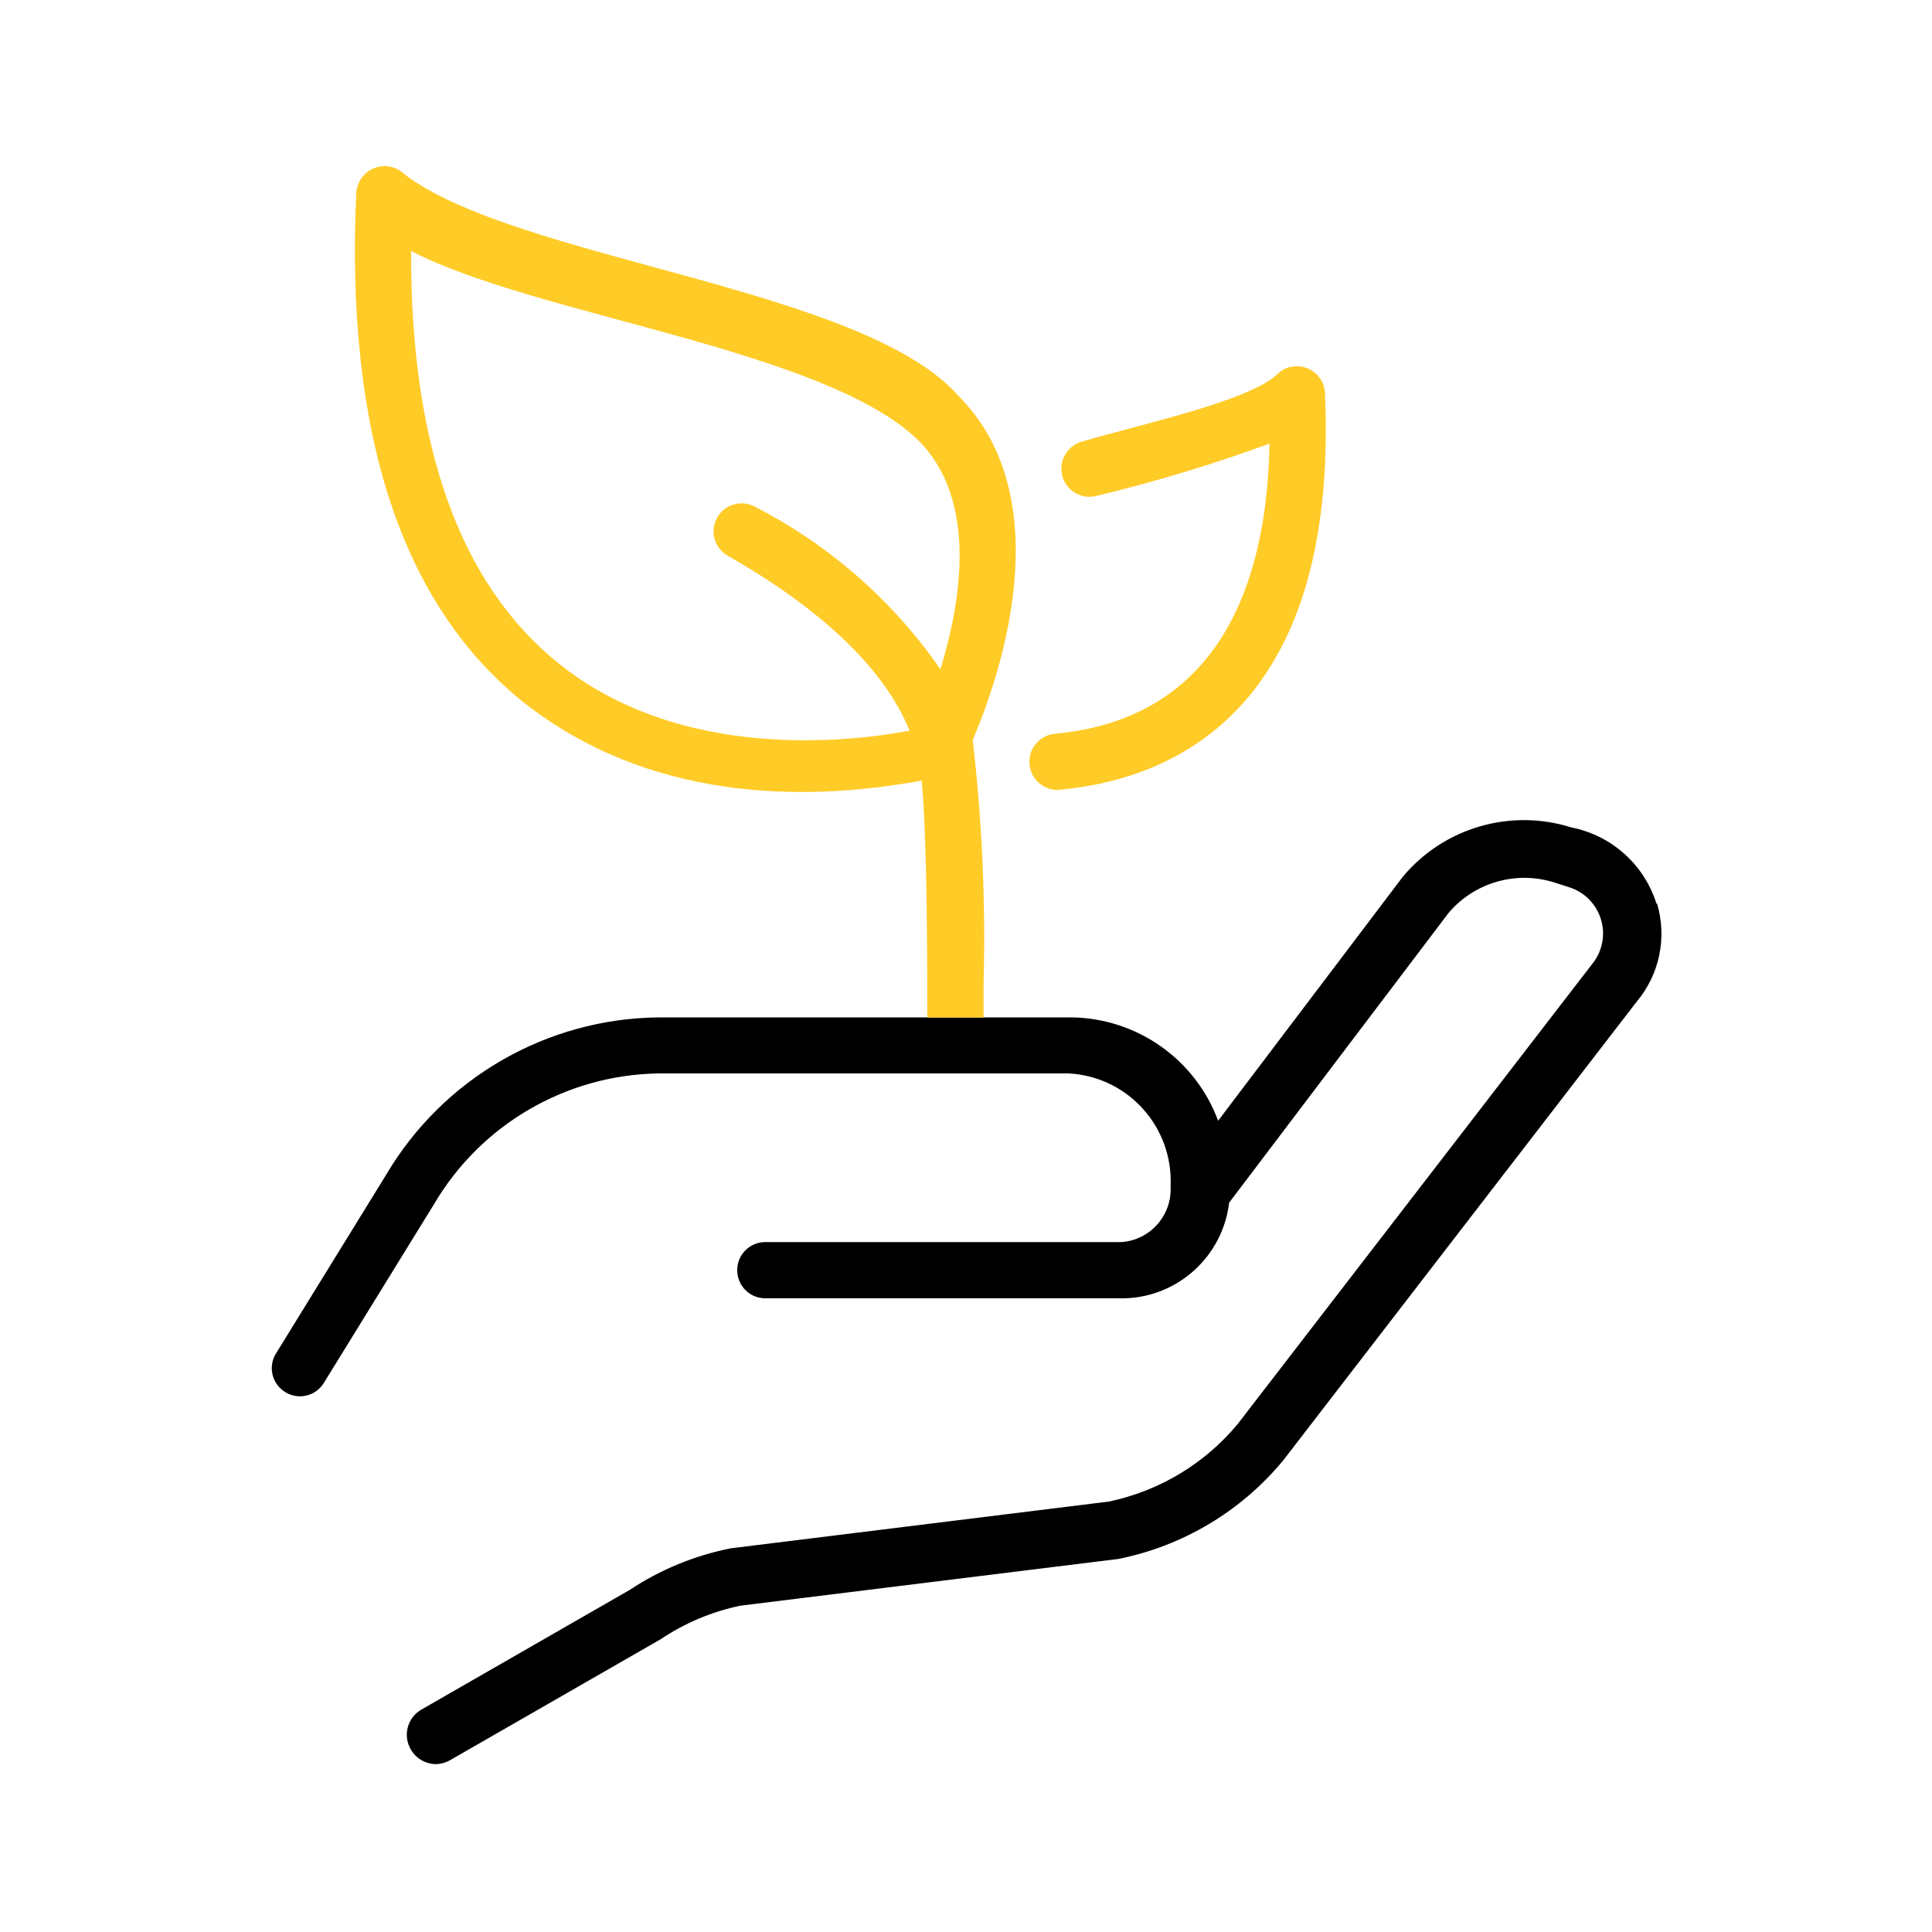 <svg viewBox="0 0 1000 1000" version="1.1" xmlns="http://www.w3.org/2000/svg" id="Calque_1">
  
  <defs>
    <style>
      .st0 {
        fill: #ffcb27;
      }
    </style>
  </defs>
  <path d="M857.4,467.8c-6.3-20.2-23.2-35.4-44-39.5-31.6-10-66.1.1-87.3,25.5l-95.6,126.3c-11.7-31.6-41.6-52.8-75.3-53.5h-214.3c-58,.6-111.5,31.5-141,81.4l-57.2,92.8c-4.1,6.9-1.8,15.8,5.2,19.9,6.7,4,15.4,1.9,19.6-4.7l57.2-92.8c24.3-41.3,68.4-66.9,116.3-67.6h212.1c30.7,1.6,54.2,27.7,52.8,58.4.8,15-10.5,27.9-25.5,28.9h-184.5c-8,.1-14.5,6.7-14.3,14.8.1,7.9,6.5,14.2,14.3,14.3h186.1c27.8-.7,50.9-21.8,54.2-49.5l113.6-150c13.4-15.8,35.1-22,54.8-15.7l7.8,2.5c13.2,4.3,20.4,18.4,16.1,31.6-1,3.2-2.7,6.1-4.8,8.6l-183.1,237.6c-17,20.5-40.5,34.6-66.6,40.1l-195.7,24.2c-18.7,3.7-36.5,11-52.3,21.5l-108.1,62.1c-7.2,4.3-9.5,13.6-5.1,20.8,2.7,4.5,7.5,7.2,12.6,7.3,2.6,0,5.2-.7,7.5-2l109-62.6c12.5-8.4,26.5-14.3,41.3-17.4l195.7-24.2c33.4-6.7,63.5-24.7,85.2-50.9l183.1-237.6c11.8-14.1,15.7-33.1,10.5-50.7Z"></path>
  <path d="M503.5,383c13.3-31.2,46.3-124.3-7.5-178.2-49.9-56.4-228.8-70.2-286.9-114.8-5.9-5.6-15.1-5.3-20.7.6-2.3,2.5-3.7,5.7-4,9.2-5.7,124.5,23.5,213.3,86.8,263.9,63.8,50.1,142.7,52,205.9,40.3,2.8,32.8,2.8,86.9,2.9,122.7h29.1c0-5.2,0-11.3,0-18.3,1.1-41.9-.8-83.7-5.6-125.3ZM486.8,346.5c-24.5-35.5-57.5-64.4-95.8-84.1-7-3.9-15.9-1.5-19.8,5.5-3.9,6.9-1.5,15.7,5.4,19.7,58.9,33.6,84.1,65.7,94.2,90.6-30.5,5.7-117.8,16.3-181.5-34.7-51.2-41-76.9-112.8-76.5-213.6,64.5,33.6,214,50.6,262.6,98.1,30.7,30.7,22.2,82.9,11.4,118.3Z" class="st0"></path>
  <path d="M547.1,408.9c-7.3-.2-13.4-5.7-14.2-13-.9-8,4.9-15.2,12.9-16.1,71.4-6.4,109.6-58.2,111.3-150.2-29.2,10.7-59,19.7-89.2,27-7.7,2.2-15.8-2.3-18-10-2.2-7.7,2.3-15.8,10-18,30.4-9,86.7-21,101.2-34.9,2.5-2.5,5.9-4,9.5-4.1,8-.4,14.8,5.8,15.2,13.8,7.5,168-82.8,200.8-138.8,205.5Z" class="st0"></path>
</svg>